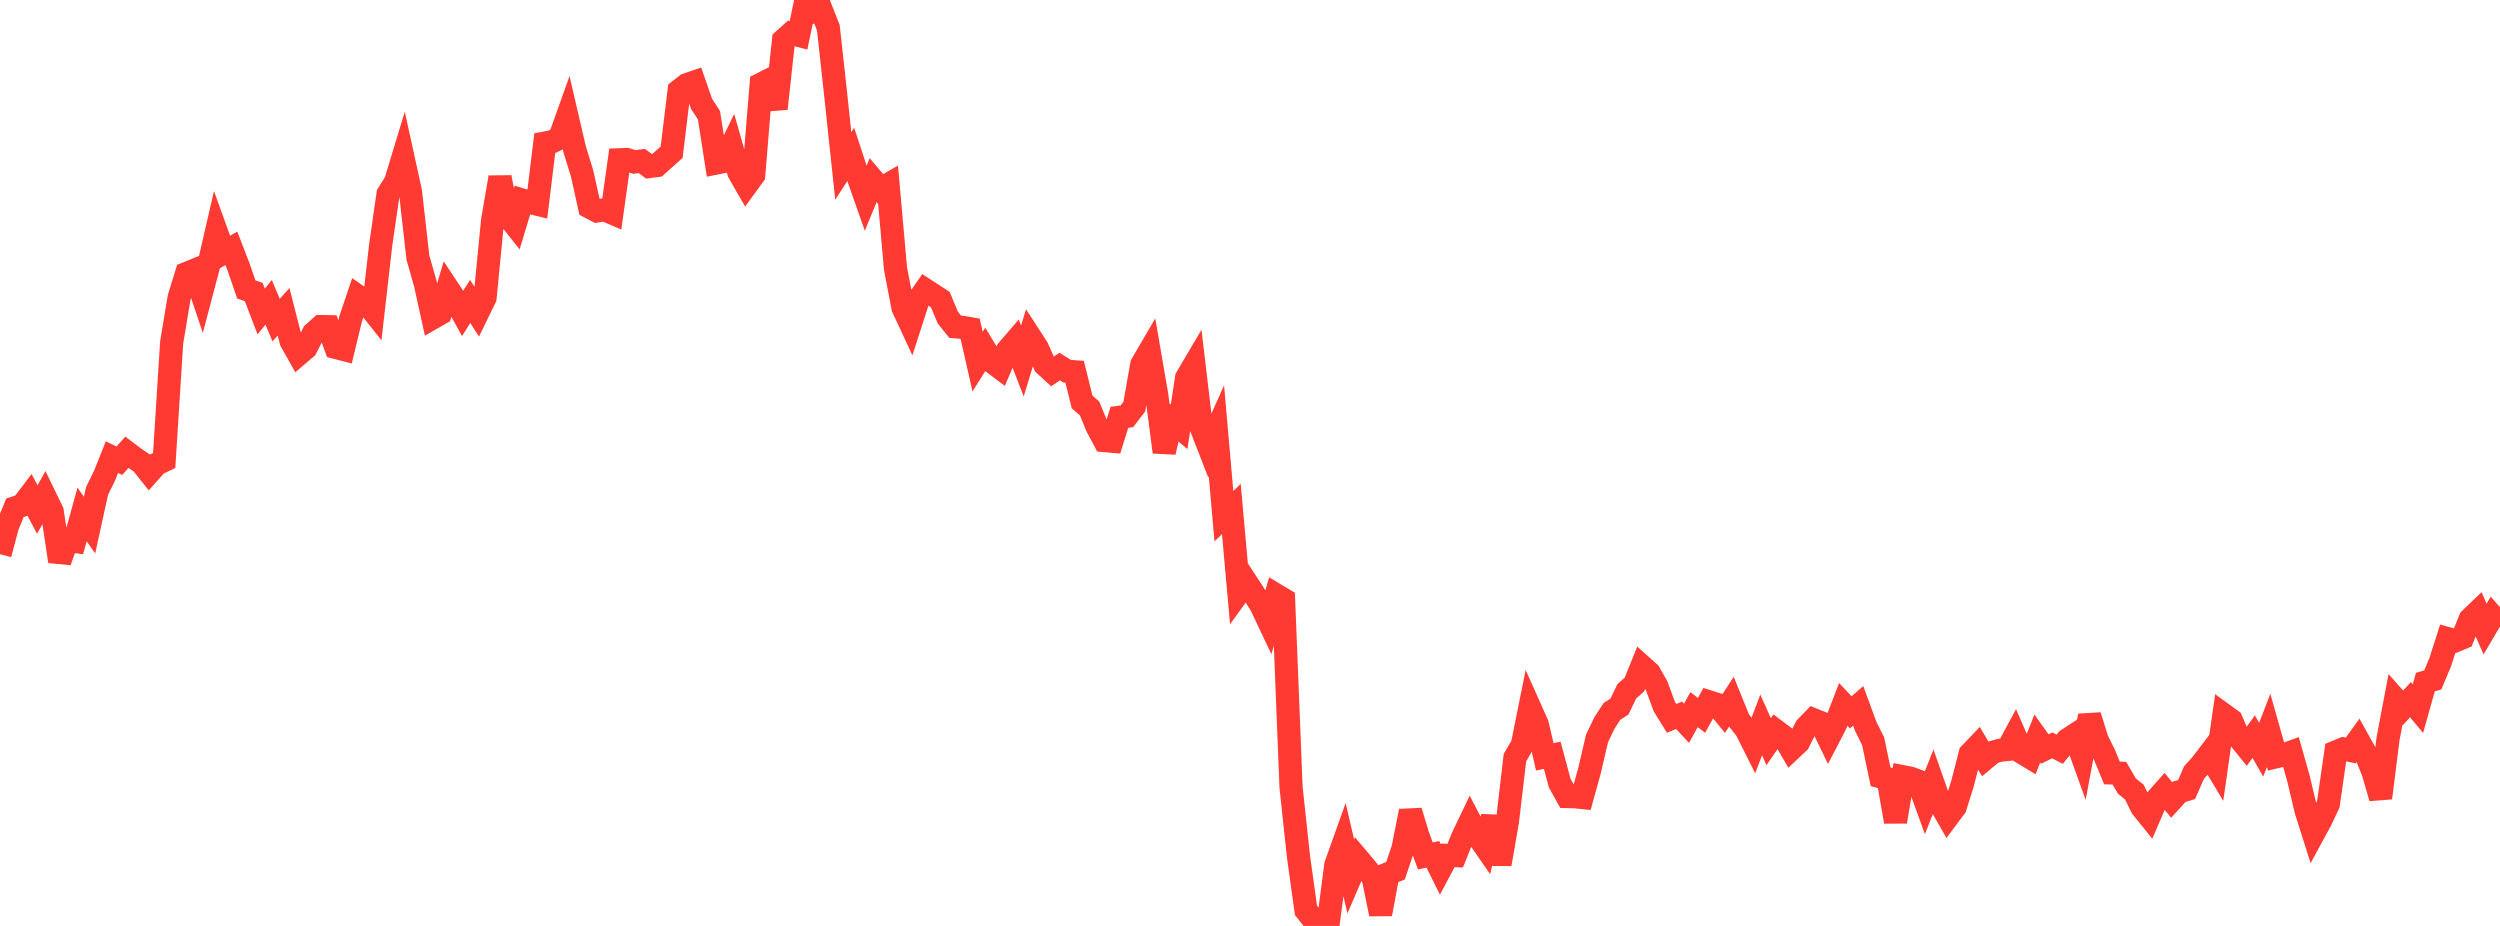 <?xml version="1.0" standalone="no"?>
<!DOCTYPE svg PUBLIC "-//W3C//DTD SVG 1.1//EN" "http://www.w3.org/Graphics/SVG/1.1/DTD/svg11.dtd">

<svg width="135" height="50" viewBox="0 0 135 50" preserveAspectRatio="none" 
  xmlns="http://www.w3.org/2000/svg"
  xmlns:xlink="http://www.w3.org/1999/xlink">


<polyline points="0.0, 29.926 0.403, 28.407 0.806, 27.421 1.209, 27.285 1.612, 26.754 2.015, 27.515 2.418, 26.79 2.821, 27.621 3.224, 30.313 3.627, 29.179 4.03, 29.235 4.433, 27.779 4.836, 28.357 5.239, 26.514 5.642, 25.696 6.045, 24.685 6.448, 24.88 6.851, 24.424 7.254, 24.728 7.657, 25.003 8.06, 25.511 8.463, 25.06 8.866, 24.866 9.269, 18.495 9.672, 16.076 10.075, 14.767 10.478, 14.603 10.881, 15.803 11.284, 14.273 11.687, 12.524 12.09, 13.642 12.493, 13.41 12.896, 14.454 13.299, 15.628 13.701, 15.769 14.104, 16.821 14.507, 16.323 14.91, 17.285 15.313, 16.839 15.716, 18.418 16.119, 19.134 16.522, 18.79 16.925, 17.997 17.328, 17.635 17.731, 17.641 18.134, 18.759 18.537, 18.863 18.94, 17.199 19.343, 16.01 19.746, 16.294 20.149, 16.803 20.552, 13.269 20.955, 10.475 21.358, 9.833 21.761, 8.506 22.164, 10.342 22.567, 13.908 22.97, 15.326 23.373, 17.16 23.776, 16.929 24.179, 15.574 24.582, 16.183 24.985, 16.918 25.388, 16.278 25.791, 16.904 26.194, 16.076 26.597, 11.936 27.0, 9.578 27.403, 11.639 27.806, 12.145 28.209, 10.807 28.612, 10.931 29.015, 11.029 29.418, 7.727 29.821, 7.651 30.224, 7.45 30.627, 6.323 31.03, 8.059 31.433, 9.366 31.836, 11.181 32.239, 11.394 32.642, 11.325 33.045, 11.499 33.448, 8.628 33.851, 8.614 34.254, 8.747 34.657, 8.692 35.06, 8.992 35.463, 8.94 35.866, 8.578 36.269, 8.217 36.672, 4.895 37.075, 4.578 37.478, 4.438 37.881, 5.602 38.284, 6.223 38.687, 8.801 39.09, 8.72 39.493, 7.894 39.896, 9.309 40.299, 10.009 40.701, 9.457 41.104, 4.54 41.507, 4.336 41.91, 5.868 42.313, 2.166 42.716, 1.805 43.119, 1.908 43.522, 0.0 43.925, 0.622 44.328, 0.48 44.731, 1.5 45.134, 5.178 45.537, 8.961 45.94, 8.337 46.343, 9.562 46.746, 10.708 47.149, 9.729 47.552, 10.205 47.955, 9.973 48.358, 14.51 48.761, 16.615 49.164, 17.481 49.567, 16.233 49.97, 15.654 50.373, 15.915 50.776, 16.179 51.179, 17.14 51.582, 17.646 51.985, 17.679 52.388, 17.75 52.791, 19.527 53.194, 18.886 53.597, 19.555 54.0, 19.859 54.403, 18.918 54.806, 18.451 55.209, 19.494 55.612, 18.167 56.015, 18.788 56.418, 19.696 56.821, 20.066 57.224, 19.793 57.627, 20.046 58.03, 20.076 58.433, 21.705 58.836, 22.056 59.239, 23.036 59.642, 23.791 60.045, 23.827 60.448, 22.535 60.851, 22.482 61.254, 21.958 61.657, 19.68 62.06, 18.99 62.463, 21.331 62.866, 24.413 63.269, 22.707 63.672, 23.05 64.075, 20.402 64.478, 19.719 64.881, 23.127 65.284, 24.161 65.687, 23.26 66.09, 27.876 66.493, 27.487 66.896, 31.99 67.299, 31.434 67.701, 32.049 68.104, 32.7 68.507, 33.553 68.91, 32.13 69.313, 32.371 69.716, 42.503 70.119, 46.264 70.522, 49.157 70.925, 49.665 71.328, 50.0 71.731, 49.793 72.134, 46.709 72.537, 45.581 72.94, 47.326 73.343, 46.388 73.746, 46.864 74.149, 47.383 74.552, 49.359 74.955, 47.181 75.358, 47.019 75.761, 45.825 76.164, 43.8 76.567, 45.13 76.97, 46.222 77.373, 46.132 77.776, 46.946 78.179, 46.191 78.582, 46.205 78.985, 45.201 79.388, 44.361 79.791, 45.13 80.194, 45.712 80.597, 44.103 81.0, 46.663 81.403, 44.353 81.806, 40.914 82.209, 40.22 82.612, 38.218 83.015, 39.12 83.418, 40.87 83.821, 40.784 84.224, 42.29 84.627, 43.013 85.03, 43.023 85.433, 43.064 85.836, 41.609 86.239, 39.872 86.642, 39.038 87.045, 38.418 87.448, 38.156 87.851, 37.326 88.254, 36.971 88.657, 35.973 89.06, 36.332 89.463, 37.04 89.866, 38.142 90.269, 38.791 90.672, 38.627 91.075, 39.058 91.478, 38.319 91.881, 38.632 92.284, 37.899 92.687, 38.025 93.09, 38.518 93.493, 37.894 93.896, 38.889 94.299, 39.405 94.701, 40.207 95.104, 39.146 95.507, 40.051 95.91, 39.469 96.313, 39.771 96.716, 40.464 97.119, 40.083 97.522, 39.282 97.925, 38.865 98.328, 39.027 98.731, 39.859 99.134, 39.082 99.537, 38.036 99.94, 38.466 100.343, 38.115 100.746, 39.215 101.149, 40.027 101.552, 41.947 101.955, 42.053 102.358, 44.372 102.761, 41.943 103.164, 42.021 103.567, 42.169 103.97, 43.282 104.373, 42.261 104.776, 43.408 105.179, 44.113 105.582, 43.573 105.985, 42.28 106.388, 40.708 106.791, 40.284 107.194, 40.967 107.597, 40.629 108.0, 40.514 108.403, 40.47 108.806, 39.723 109.209, 40.649 109.612, 40.893 110.015, 39.881 110.418, 40.448 110.821, 40.251 111.224, 40.459 111.627, 39.955 112.03, 39.692 112.433, 40.813 112.836, 38.648 113.239, 39.94 113.642, 40.762 114.045, 41.74 114.448, 41.753 114.851, 42.447 115.254, 42.772 115.657, 43.594 116.06, 44.094 116.463, 43.158 116.866, 42.702 117.269, 43.201 117.672, 42.758 118.075, 42.636 118.478, 41.717 118.881, 41.268 119.284, 40.74 119.687, 41.414 120.09, 38.6 120.493, 38.892 120.896, 39.834 121.299, 40.331 121.701, 39.779 122.104, 40.486 122.507, 39.44 122.91, 40.866 123.313, 40.769 123.716, 40.621 124.119, 42.047 124.522, 43.751 124.925, 45.021 125.328, 44.279 125.731, 43.42 126.134, 40.608 126.537, 40.442 126.94, 40.527 127.343, 39.97 127.746, 40.696 128.149, 41.695 128.552, 43.09 128.955, 39.89 129.358, 37.768 129.761, 38.224 130.164, 37.782 130.567, 38.266 130.97, 36.834 131.373, 36.712 131.776, 35.746 132.179, 34.488 132.582, 34.601 132.985, 34.435 133.388, 33.436 133.791, 33.048 134.194, 33.968 134.597, 33.283 135.0, 33.749" fill="none" stroke="#ff3a33" stroke-width="1.25"/>

</svg>